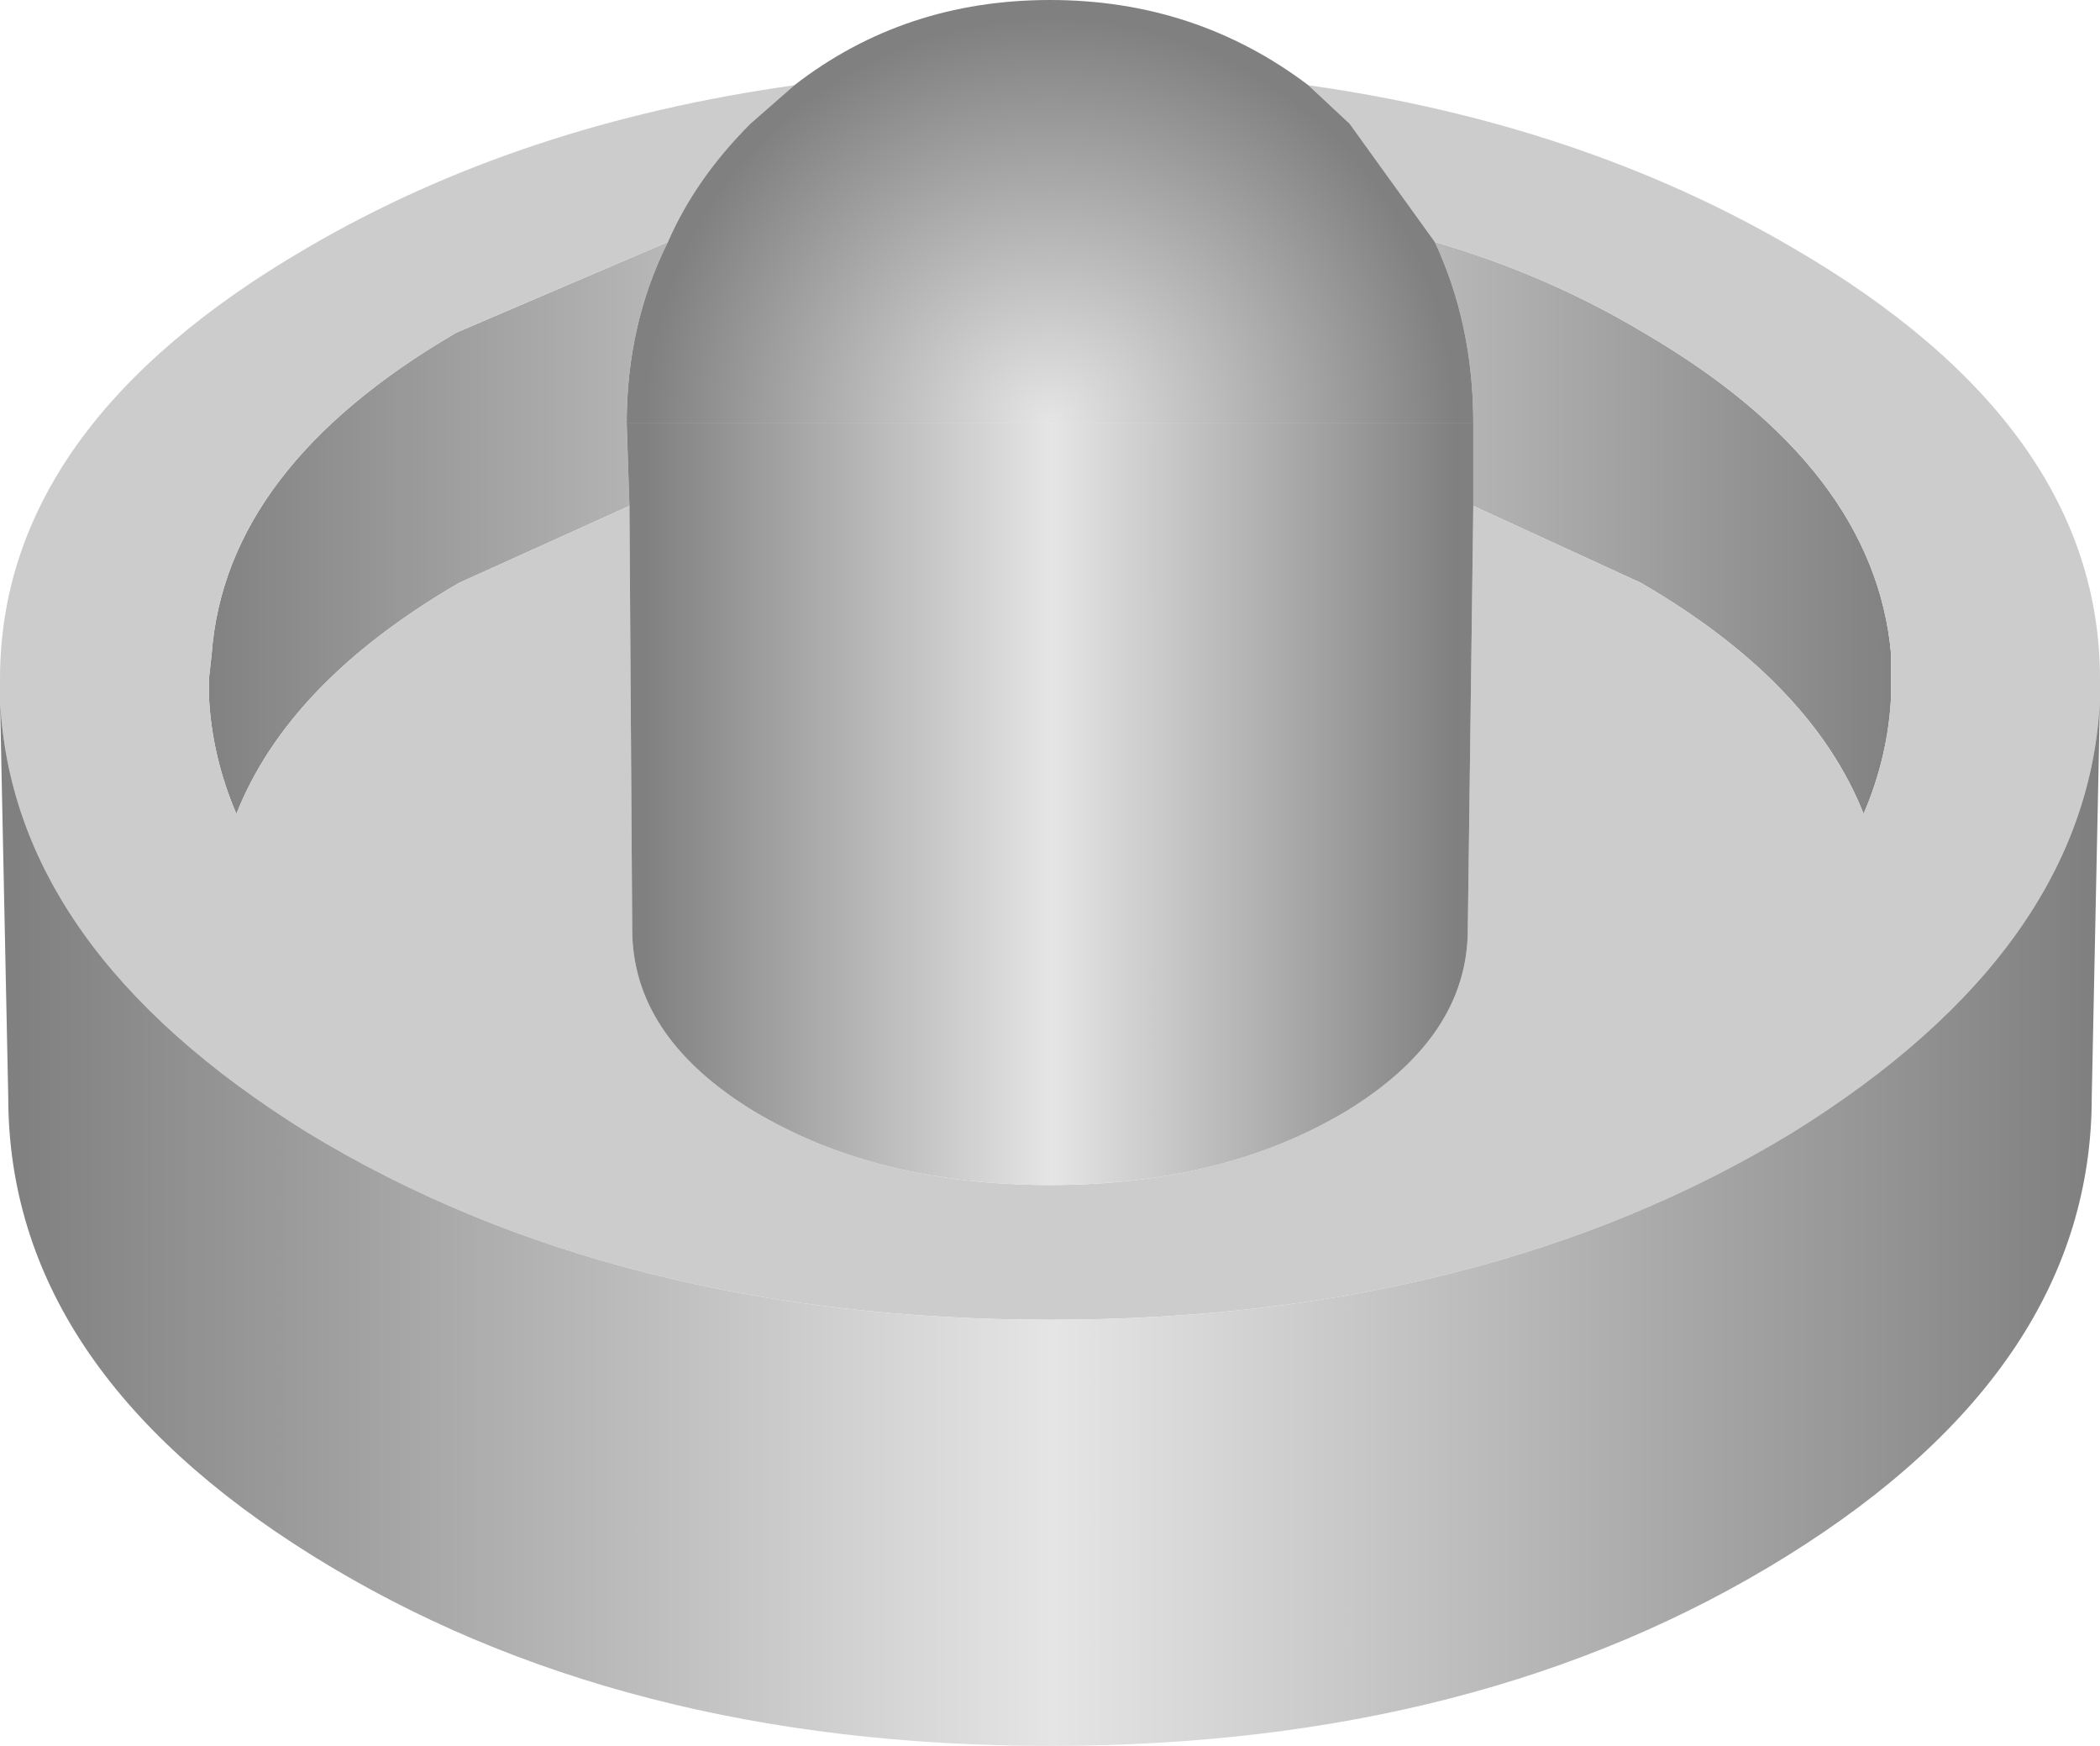 <?xml version="1.0" encoding="UTF-8" standalone="no"?>
<svg xmlns:xlink="http://www.w3.org/1999/xlink" height="31.75px" width="38.2px" xmlns="http://www.w3.org/2000/svg">
  <g transform="matrix(1.0, 0.0, 0.0, 1.0, 19.1, 19.95)">
    <path d="M-6.95 -15.55 Q-7.7 -14.05 -7.7 -12.25 L-7.65 -10.75 -10.75 -9.35 Q-13.85 -7.55 -14.8 -5.15 -15.25 -6.2 -15.3 -7.3 L-15.3 -7.6 -15.25 -8.05 Q-15.0 -11.45 -10.8 -13.9 L-6.95 -15.55 M7.7 -12.25 Q7.7 -14.05 7.0 -15.55 9.05 -14.95 10.8 -13.9 15.0 -11.45 15.3 -8.05 L15.3 -7.3 Q15.25 -6.2 14.8 -5.15 13.85 -7.55 10.75 -9.35 L7.7 -10.75 7.7 -12.25" fill="url(#gradient0)" fill-rule="evenodd" stroke="none"/>
    <path d="M-4.65 -18.4 L-5.45 -17.7 Q-6.45 -16.7 -6.95 -15.55 L-10.8 -13.9 Q-15.0 -11.45 -15.25 -8.05 L-15.3 -7.6 -15.3 -7.3 Q-15.25 -6.2 -14.8 -5.15 -13.85 -7.55 -10.75 -9.35 L-7.65 -10.75 -7.6 -3.05 Q-7.6 -1.1 -5.4 0.25 -3.15 1.6 0.0 1.6 3.15 1.6 5.4 0.25 7.6 -1.1 7.6 -3.05 L7.7 -10.75 10.75 -9.35 Q13.85 -7.55 14.8 -5.15 15.25 -6.2 15.3 -7.3 L15.3 -8.05 Q15.0 -11.45 10.8 -13.9 9.05 -14.95 7.0 -15.55 L5.45 -17.7 4.7 -18.4 Q9.65 -17.7 13.5 -15.45 19.1 -12.2 19.1 -7.6 L19.1 -7.25 Q18.9 -2.7 13.5 0.65 7.9 4.05 0.0 4.05 -7.9 4.05 -13.5 0.65 -18.9 -2.7 -19.1 -7.25 L-19.1 -7.6 Q-19.1 -12.2 -13.5 -15.45 -9.65 -17.7 -4.65 -18.4" fill="#cccccc" fill-rule="evenodd" stroke="none"/>
    <path d="M-7.7 -12.25 L7.7 -12.25 7.7 -10.75 7.6 -3.05 Q7.6 -1.1 5.4 0.25 3.15 1.6 0.0 1.6 -3.15 1.6 -5.4 0.25 -7.6 -1.1 -7.6 -3.05 L-7.65 -10.75 -7.7 -12.25" fill="url(#gradient1)" fill-rule="evenodd" stroke="none"/>
    <path d="M-4.65 -18.4 Q-2.65 -19.95 0.0 -19.95 2.65 -19.95 4.7 -18.4 L5.45 -17.7 7.0 -15.55 Q7.7 -14.05 7.7 -12.25 L-7.7 -12.25 Q-7.7 -14.05 -6.95 -15.55 -6.45 -16.7 -5.45 -17.7 L-4.65 -18.4" fill="url(#gradient2)" fill-rule="evenodd" stroke="none"/>
    <path d="M19.1 -7.25 L18.95 0.0 Q18.95 4.9 13.4 8.35 7.85 11.8 0.0 11.8 -7.85 11.8 -13.4 8.35 -18.95 4.9 -18.95 0.0 L-19.1 -7.25 Q-18.9 -2.7 -13.5 0.65 -7.9 4.05 0.0 4.05 7.9 4.05 13.5 0.65 18.9 -2.7 19.1 -7.25" fill="url(#gradient3)" fill-rule="evenodd" stroke="none"/>
  </g>
  <defs>
    <linearGradient gradientTransform="matrix(-0.019, 0.0, 0.0, -0.019, 0.0, -21.85)" gradientUnits="userSpaceOnUse" id="gradient0" spreadMethod="pad" x1="-819.2" x2="819.2">
      <stop offset="0.0" stop-color="#808080"/>
      <stop offset="0.498" stop-color="#e5e5e5"/>
      <stop offset="1.0" stop-color="#808080"/>
    </linearGradient>
    <linearGradient gradientTransform="matrix(-0.009, 0.0, 0.0, -0.009, 0.0, -21.85)" gradientUnits="userSpaceOnUse" id="gradient1" spreadMethod="pad" x1="-819.2" x2="819.2">
      <stop offset="0.0" stop-color="#808080"/>
      <stop offset="0.498" stop-color="#e5e5e5"/>
      <stop offset="1.0" stop-color="#808080"/>
    </linearGradient>
    <radialGradient cx="0" cy="0" gradientTransform="matrix(-0.009, 0.0, 0.0, -0.009, 0.0, -12.25)" gradientUnits="userSpaceOnUse" id="gradient2" r="819.2" spreadMethod="pad">
      <stop offset="0.0" stop-color="#e5e5e5"/>
      <stop offset="1.0" stop-color="#808080"/>
    </radialGradient>
    <linearGradient gradientTransform="matrix(-0.023, 0.0, 0.0, -0.023, 0.0, -21.85)" gradientUnits="userSpaceOnUse" id="gradient3" spreadMethod="pad" x1="-819.2" x2="819.2">
      <stop offset="0.0" stop-color="#808080"/>
      <stop offset="0.498" stop-color="#e5e5e5"/>
      <stop offset="1.0" stop-color="#808080"/>
    </linearGradient>
  </defs>
</svg>
